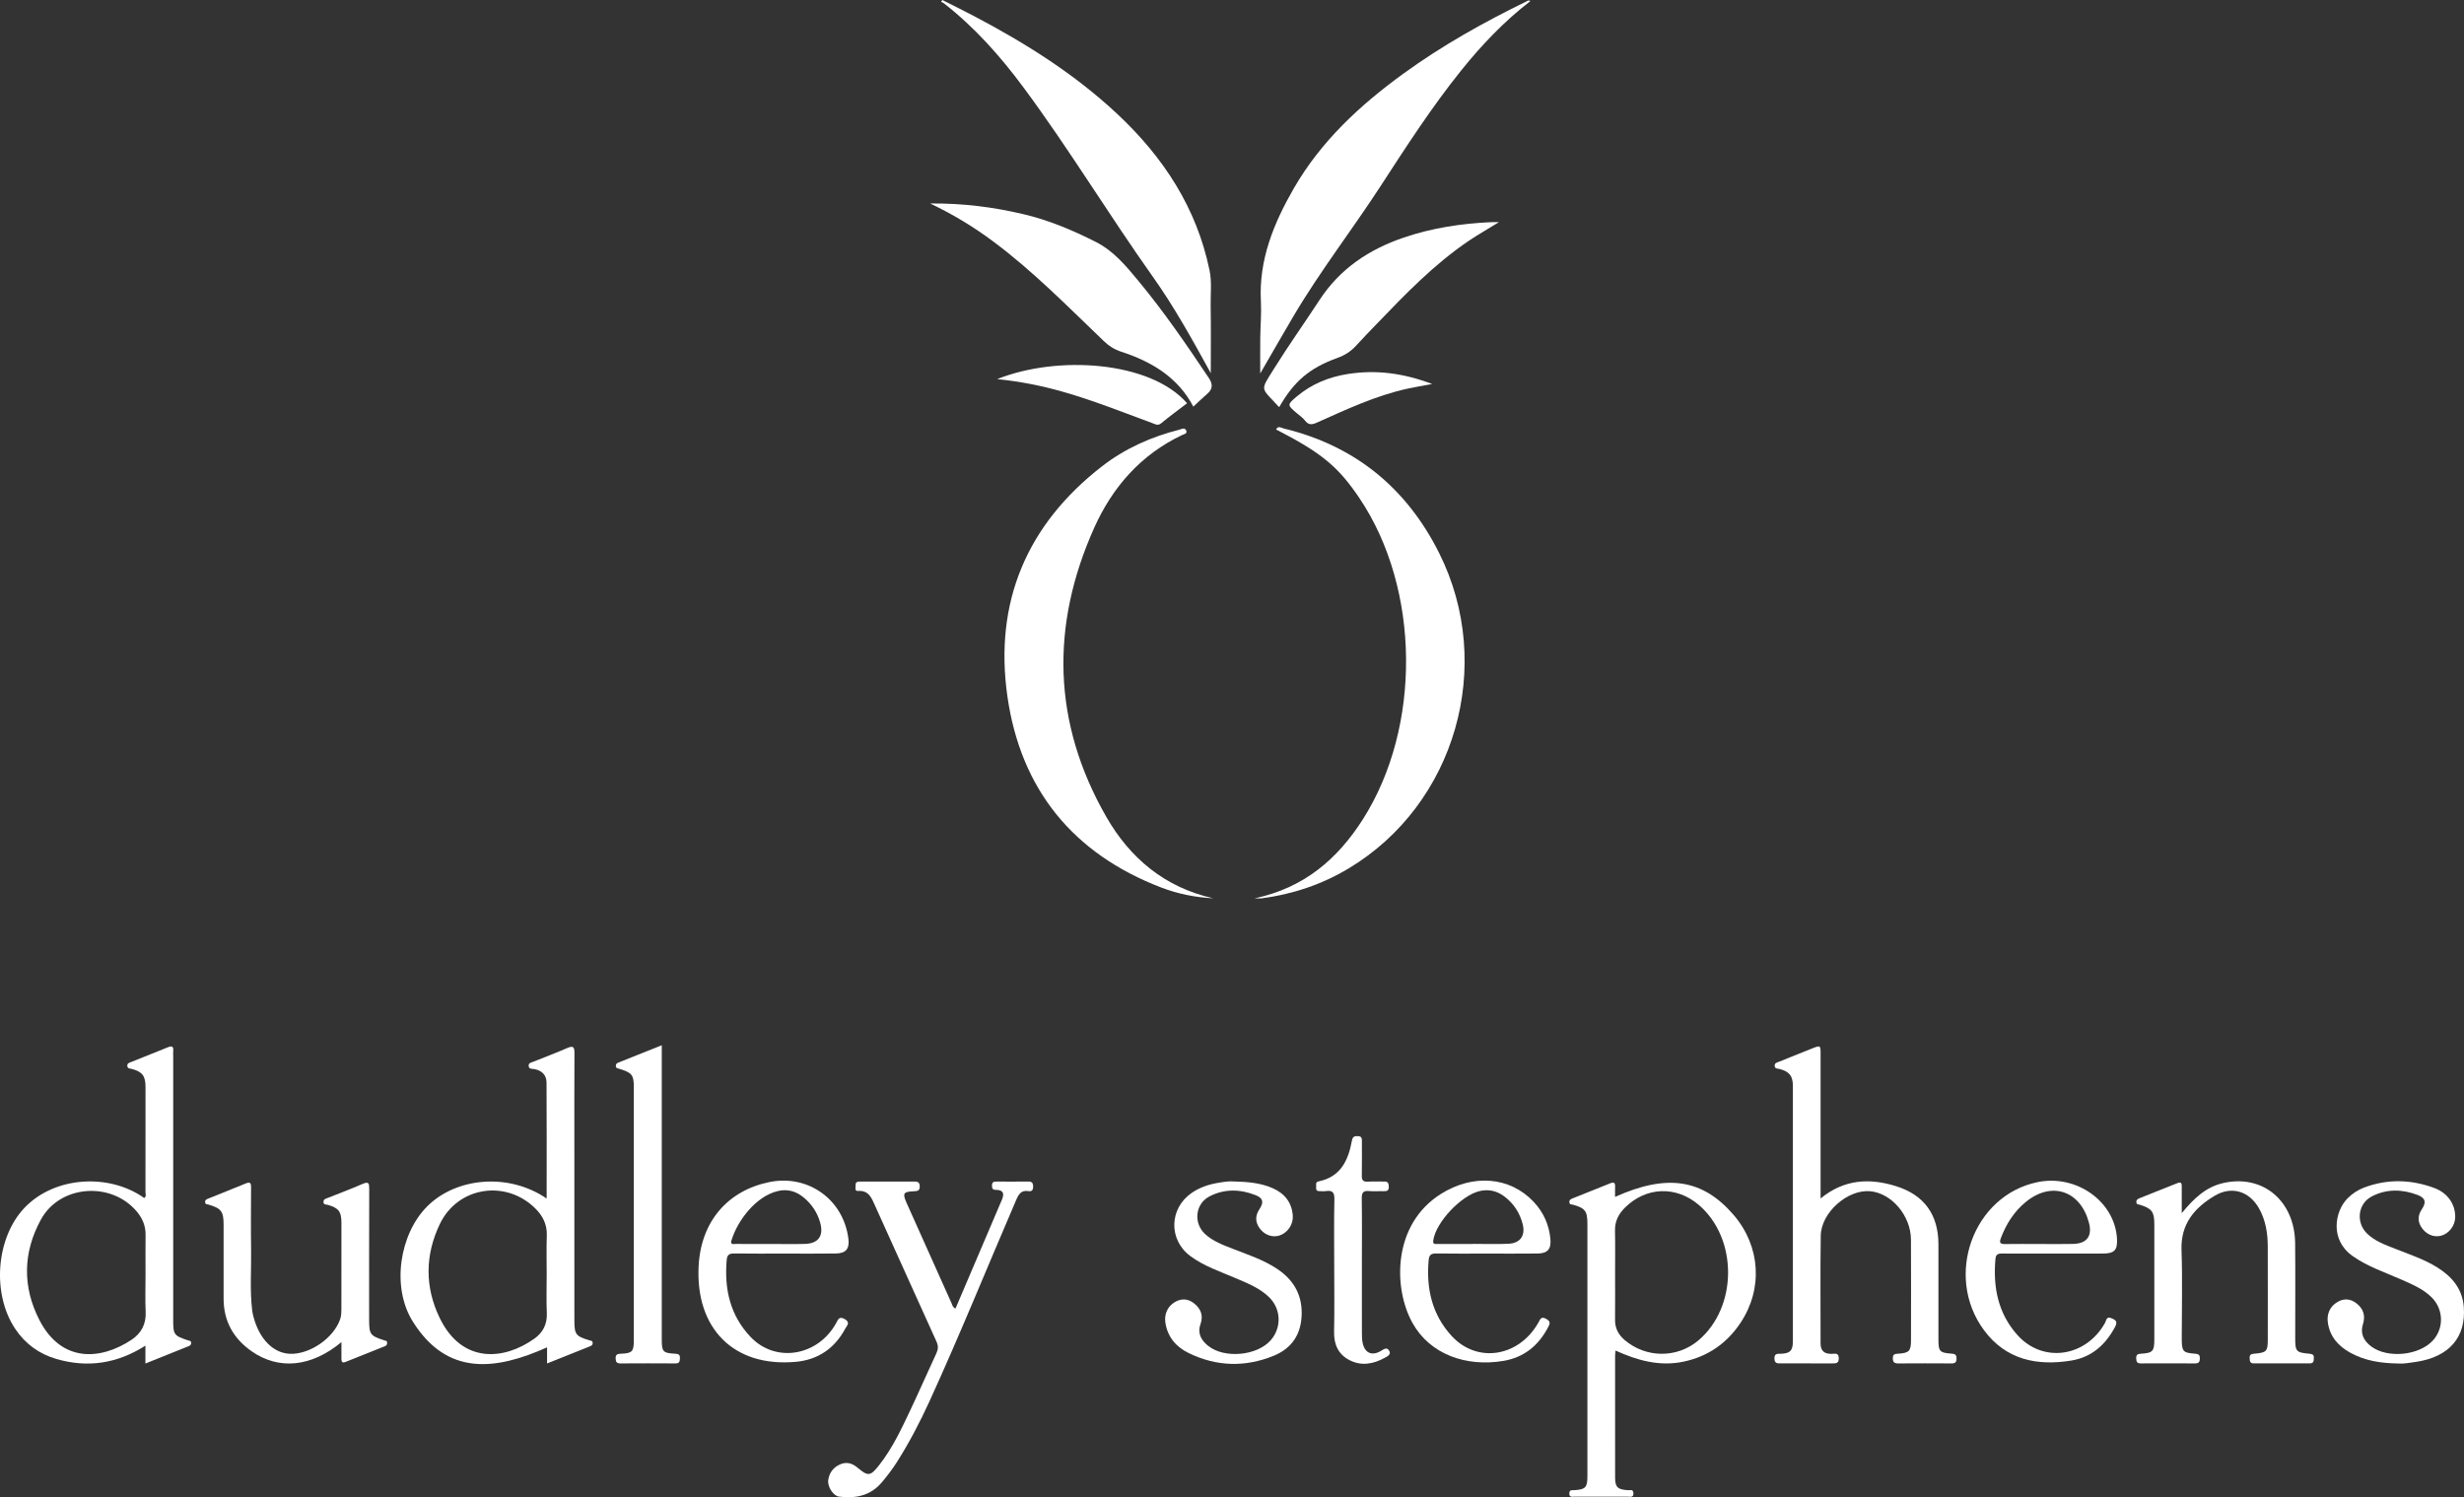 <svg width="130" height="79" viewBox="0 0 130 79" fill="none" xmlns="http://www.w3.org/2000/svg">
<rect x="0" y="0" width="130" height="79" fill="#333333" stroke="none"/>
<g clip-path="url(#clip0_2383_448)">
<path d="M58.363 43.092C55.53 38.144 55.414 33.018 57.728 27.853C58.689 25.708 60.188 23.987 62.37 22.954C62.472 22.906 62.669 22.883 62.575 22.698C62.496 22.545 62.343 22.641 62.225 22.671C60.739 23.048 59.355 23.663 58.144 24.603C54.165 27.691 52.443 31.786 53.15 36.743C53.85 41.64 56.606 45.044 61.269 46.83C62.146 47.166 63.063 47.351 64.009 47.397C61.46 46.828 59.616 45.281 58.363 43.092Z" fill="white"/>
<path d="M75.93 29.183C74.214 25.755 71.495 23.519 67.734 22.61C67.599 22.577 67.438 22.444 67.325 22.66C69.718 23.888 70.608 24.623 71.731 26.295C74.932 31.058 75.012 38.351 71.904 43.231C70.572 45.321 68.807 46.85 66.188 47.401C66.396 47.401 66.482 47.411 66.566 47.4C68.203 47.184 69.739 46.671 71.157 45.82C76.78 42.447 78.902 35.12 75.93 29.183Z" fill="white"/>
<path d="M54.008 4.625C56.407 7.862 58.489 11.315 60.821 14.598C61.948 16.186 62.893 17.891 63.88 19.688C63.88 18.426 63.895 17.276 63.874 16.128C63.863 15.509 63.943 14.886 63.817 14.271C63.136 10.967 61.381 8.292 58.953 6.018C56.701 3.908 54.115 2.283 51.397 0.853C50.842 0.561 50.278 0.284 49.718 0C49.694 0.031 49.671 0.063 49.647 0.095C49.697 0.12 49.752 0.137 49.794 0.171C51.426 1.441 52.783 2.973 54.008 4.625H54.008Z" fill="white"/>
<path d="M68.226 16.711C69.636 14.32 71.341 12.127 72.851 9.802C74.196 7.731 75.534 5.656 77.084 3.727C78.169 2.375 79.358 1.125 80.741 0.058C80.654 -0.009 80.607 0.041 80.558 0.064C78.283 1.172 76.08 2.405 74.03 3.895C71.743 5.556 69.694 7.456 68.267 9.929C67.204 11.772 66.406 13.707 66.525 15.908C66.559 16.54 66.499 17.177 66.491 17.812C66.484 18.404 66.49 18.996 66.49 19.705C67.113 18.63 67.663 17.666 68.226 16.711V16.711Z" fill="white"/>
<path d="M9.915 70.721C9.177 70.477 9.138 70.422 9.138 69.652C9.138 65.017 9.138 60.383 9.138 55.748C9.138 55.647 9.131 55.545 9.14 55.445C9.16 55.205 9.061 55.175 8.859 55.258C8.218 55.52 7.573 55.772 6.931 56.032C6.83 56.073 6.695 56.096 6.719 56.258C6.741 56.397 6.863 56.375 6.954 56.4C7.514 56.557 7.676 56.765 7.677 57.357C7.68 59.205 7.679 61.053 7.675 62.901C7.675 63.003 7.736 63.132 7.607 63.21C5.768 61.901 2.874 62.053 1.28 63.742C-0.202 65.313 -0.442 68.242 0.796 70.106C1.329 70.907 2.063 71.441 2.984 71.708C4.627 72.183 6.177 71.953 7.672 71.003V71.945C8.471 71.625 9.216 71.326 9.961 71.026C10.051 70.99 10.102 70.926 10.082 70.824C10.063 70.733 9.981 70.743 9.915 70.721L9.915 70.721ZM6.942 70.691C5.303 71.78 3.237 71.91 2.078 69.649C1.173 67.885 1.212 66.072 2.163 64.342C3.175 62.5 5.909 62.322 7.244 63.959C7.526 64.305 7.685 64.694 7.68 65.15C7.672 65.857 7.678 66.564 7.678 67.271C7.678 67.92 7.654 68.571 7.685 69.219C7.715 69.863 7.453 70.352 6.942 70.691Z" fill="white"/>
<path d="M31.096 70.72C30.373 70.503 30.304 70.409 30.304 69.657C30.303 66.652 30.303 63.647 30.303 60.642C30.303 58.952 30.298 57.262 30.308 55.571C30.31 55.256 30.257 55.154 29.927 55.299C29.333 55.56 28.722 55.783 28.121 56.028C28.024 56.067 27.88 56.076 27.893 56.243C27.907 56.415 28.052 56.389 28.154 56.404C28.57 56.468 28.832 56.707 28.835 57.119C28.849 59.139 28.841 61.16 28.841 63.239C26.831 61.865 24.069 62.125 22.54 63.652C21.093 65.097 20.628 67.896 21.781 69.733C23.592 72.621 26.151 72.306 28.863 71.092V71.942C29.648 71.629 30.383 71.336 31.118 71.041C31.2 71.009 31.274 70.971 31.27 70.859C31.266 70.737 31.18 70.745 31.096 70.72V70.72ZM28.198 70.629C26.598 71.775 24.379 71.972 23.202 69.548C22.403 67.902 22.423 66.216 23.208 64.581C24.159 62.599 26.719 62.218 28.267 63.787C28.644 64.17 28.867 64.617 28.849 65.18C28.826 65.872 28.843 66.565 28.843 67.258C28.843 67.936 28.821 68.615 28.85 69.292C28.874 69.87 28.642 70.312 28.198 70.63V70.629Z" fill="white"/>
<path d="M102.987 71.426C102.32 71.376 102.272 71.314 102.271 70.641C102.27 68.98 102.271 67.318 102.271 65.657C102.271 64.104 101.528 63.055 100.042 62.59C98.651 62.154 97.311 62.209 96.054 63.235C96.054 63.001 96.054 62.848 96.054 62.696C96.054 60.342 96.054 57.987 96.054 55.632C96.054 55.145 96.052 55.144 95.589 55.328C95.013 55.557 94.436 55.786 93.862 56.021C93.763 56.062 93.624 56.077 93.632 56.237C93.642 56.408 93.787 56.376 93.89 56.404C94.401 56.54 94.591 56.764 94.592 57.293C94.595 61.786 94.595 66.278 94.592 70.771C94.592 71.268 94.443 71.416 93.954 71.43C93.775 71.435 93.614 71.407 93.619 71.683C93.624 71.953 93.781 71.939 93.962 71.938C94.858 71.937 95.754 71.936 96.65 71.939C96.848 71.939 97.022 71.955 97.014 71.66C97.006 71.365 96.811 71.43 96.653 71.435C96.265 71.447 96.052 71.291 96.053 70.881C96.056 68.989 96.034 67.096 96.062 65.204C96.081 63.977 97.477 62.751 98.666 62.854C99.8 62.953 100.816 64.145 100.822 65.411C100.831 67.173 100.826 68.936 100.824 70.698C100.824 71.292 100.731 71.393 100.129 71.428C99.958 71.438 99.865 71.463 99.866 71.666C99.867 71.873 99.942 71.942 100.146 71.94C101.086 71.933 102.025 71.934 102.965 71.94C103.149 71.941 103.225 71.877 103.227 71.691C103.228 71.516 103.185 71.441 102.987 71.426L102.987 71.426Z" fill="white"/>
<path d="M85.211 63.154C85.211 62.968 85.204 62.798 85.213 62.629C85.223 62.444 85.177 62.346 84.971 62.43C84.302 62.698 83.633 62.966 82.964 63.234C82.866 63.273 82.781 63.321 82.802 63.452C82.822 63.576 82.925 63.545 83.001 63.567C83.639 63.752 83.751 63.903 83.751 64.584C83.751 69.017 83.751 73.449 83.751 77.882C83.751 78.485 83.655 78.588 83.069 78.627C82.948 78.636 82.799 78.587 82.797 78.8C82.796 79.017 82.949 78.972 83.068 78.972C84.007 78.975 84.946 78.975 85.885 78.972C86.017 78.972 86.194 79.025 86.178 78.781C86.165 78.563 86.001 78.636 85.888 78.629C85.347 78.594 85.214 78.474 85.213 77.958C85.209 75.821 85.211 73.684 85.212 71.547C85.212 71.466 85.225 71.385 85.236 71.261C86.4 71.792 87.572 72.111 88.827 71.846C90.104 71.576 91.103 70.885 91.825 69.804C93.028 68.004 92.881 65.751 91.468 64.108C89.838 62.212 87.952 61.918 85.211 63.154ZM89.607 70.726C88.48 71.676 86.838 71.666 85.712 70.702C85.389 70.425 85.206 70.086 85.21 69.648C85.217 68.84 85.212 68.032 85.212 67.224C85.211 66.459 85.223 65.694 85.207 64.929C85.197 64.445 85.391 64.063 85.718 63.734C86.831 62.616 88.43 62.553 89.628 63.577C91.697 65.344 91.686 68.972 89.607 70.725L89.607 70.726Z" fill="white"/>
<path d="M58.25 18.009C58.517 18.265 58.802 18.443 59.158 18.559C60.767 19.082 62.151 19.915 62.96 21.456C63.206 21.228 63.442 20.994 63.694 20.78C63.996 20.522 63.988 20.26 63.778 19.946C62.606 18.193 61.414 16.453 60.067 14.828C59.413 14.039 58.76 13.243 57.815 12.765C56.588 12.144 55.328 11.613 53.984 11.298C52.412 10.929 50.823 10.722 49.074 10.736C50.325 11.331 51.387 11.987 52.394 12.735C54.512 14.309 56.35 16.192 58.25 18.009L58.25 18.009Z" fill="white"/>
<path d="M79.086 11.721C78.875 11.721 78.781 11.718 78.687 11.722C77.109 11.791 75.56 12.025 74.059 12.536C72.219 13.163 70.691 14.181 69.605 15.848C68.817 17.055 67.979 18.23 67.216 19.454C66.464 20.662 66.511 20.41 67.46 21.457C67.468 21.466 67.484 21.468 67.496 21.473C68.269 20.125 69.081 19.421 70.554 18.889C70.948 18.747 71.27 18.544 71.547 18.239C71.905 17.843 72.279 17.462 72.649 17.077C74.16 15.506 75.673 13.936 77.492 12.707C77.975 12.382 78.482 12.093 79.086 11.721V11.721Z" fill="white"/>
<path d="M121.843 71.428C121.135 71.363 121.095 71.313 121.095 70.579C121.094 68.918 121.107 67.257 121.091 65.597C121.068 63.354 119.379 61.946 117.293 62.423C116.363 62.636 115.729 63.255 115.109 64.011C115.109 63.557 115.11 63.103 115.108 62.65C115.107 62.507 115.129 62.328 114.885 62.424C114.215 62.69 113.545 62.957 112.876 63.225C112.78 63.264 112.696 63.318 112.715 63.448C112.734 63.571 112.836 63.547 112.912 63.572C113.534 63.769 113.662 63.941 113.662 64.599C113.663 66.621 113.663 68.643 113.662 70.665C113.662 71.298 113.583 71.39 112.96 71.427C112.779 71.438 112.699 71.48 112.705 71.673C112.71 71.846 112.749 71.941 112.948 71.939C113.902 71.934 114.856 71.934 115.81 71.94C116 71.941 116.061 71.864 116.065 71.684C116.068 71.502 116.009 71.44 115.818 71.427C115.167 71.381 115.11 71.308 115.109 70.632C115.108 69.072 115.151 67.511 115.096 65.953C115.048 64.581 115.78 63.729 116.845 63.094C117.751 62.554 118.691 62.859 119.2 63.785C119.535 64.394 119.643 65.063 119.646 65.748C119.652 67.38 119.648 69.013 119.648 70.645C119.647 71.309 119.598 71.369 118.925 71.428C118.766 71.442 118.684 71.477 118.692 71.65C118.699 71.802 118.693 71.939 118.91 71.938C119.893 71.934 120.876 71.934 121.859 71.938C122.075 71.939 122.072 71.805 122.078 71.651C122.085 71.475 121.998 71.443 121.842 71.429L121.843 71.428Z" fill="white"/>
<path d="M54.255 62.343C53.692 62.35 53.129 62.347 52.565 62.345C52.434 62.345 52.342 62.373 52.337 62.532C52.333 62.679 52.352 62.782 52.538 62.782C52.922 62.783 53.009 62.959 52.858 63.309C52.04 65.215 51.23 67.126 50.411 69.046C50.255 68.974 50.247 68.86 50.208 68.773C49.415 67.012 48.624 65.25 47.838 63.485C47.603 62.959 47.655 62.876 48.235 62.855C48.422 62.847 48.528 62.823 48.525 62.596C48.521 62.367 48.404 62.341 48.222 62.343C47.789 62.349 47.355 62.345 46.922 62.345C46.416 62.345 45.911 62.346 45.405 62.345C45.269 62.345 45.128 62.345 45.142 62.536C45.15 62.65 45.07 62.853 45.27 62.839C45.849 62.797 45.993 63.234 46.169 63.621C47.253 66.01 48.325 68.405 49.411 70.793C49.511 71.013 49.502 71.192 49.403 71.405C48.947 72.385 48.514 73.376 48.053 74.353C47.566 75.383 47.085 76.42 46.373 77.321C45.919 77.896 45.795 77.906 45.244 77.441C44.964 77.205 44.664 77.117 44.323 77.267C43.965 77.424 43.753 77.709 43.698 78.092C43.647 78.44 43.963 78.929 44.263 78.967C45.137 79.078 45.927 78.927 46.529 78.21C46.817 77.867 47.088 77.513 47.328 77.134C47.978 76.109 48.538 75.034 49.042 73.932C50.642 70.431 52.086 66.863 53.608 63.328C53.739 63.024 53.872 62.784 54.259 62.848C54.445 62.879 54.511 62.787 54.508 62.6C54.505 62.418 54.443 62.341 54.255 62.343L54.255 62.343Z" fill="white"/>
<path d="M20.264 70.72C19.523 70.476 19.475 70.407 19.475 69.611C19.475 67.314 19.472 65.018 19.48 62.721C19.48 62.439 19.453 62.327 19.133 62.467C18.526 62.734 17.902 62.962 17.286 63.209C17.184 63.25 17.053 63.277 17.068 63.435C17.082 63.582 17.212 63.548 17.3 63.574C17.876 63.746 18.014 63.927 18.014 64.538C18.016 66.054 18.017 67.571 18.012 69.088C18.012 69.258 18.004 69.439 17.95 69.598C17.606 70.608 16.338 71.475 15.292 71.432C14.411 71.395 13.679 70.648 13.371 69.469C13.342 69.358 13.316 69.244 13.303 69.13C13.178 68.065 13.263 66.995 13.248 65.928C13.232 64.845 13.242 63.761 13.246 62.678C13.247 62.477 13.244 62.327 12.969 62.442C12.316 62.713 11.658 62.97 11.003 63.236C10.912 63.273 10.805 63.306 10.824 63.443C10.84 63.563 10.942 63.541 11.021 63.565C11.675 63.763 11.796 63.923 11.797 64.614C11.8 65.914 11.8 67.214 11.797 68.514C11.794 69.708 12.318 70.629 13.278 71.3C14.709 72.3 16.428 72.136 18.015 70.815C18.015 71.168 18.019 71.437 18.014 71.706C18.011 71.862 18.07 71.925 18.221 71.865C18.917 71.588 19.613 71.308 20.31 71.031C20.408 70.992 20.435 70.923 20.423 70.827C20.41 70.73 20.33 70.742 20.264 70.72H20.264Z" fill="white"/>
<path d="M67.377 66.948C66.661 66.472 65.848 66.207 65.057 65.897C64.533 65.692 63.999 65.501 63.577 65.11C62.955 64.532 63.058 63.52 63.808 63.129C64.594 62.718 65.428 62.741 66.24 63.059C66.642 63.217 66.691 63.435 66.448 63.801C66.231 64.13 66.218 64.446 66.431 64.77C66.684 65.155 67.127 65.321 67.521 65.185C67.945 65.039 68.241 64.598 68.207 64.139C68.154 63.434 67.768 62.965 67.136 62.689C66.516 62.419 65.856 62.355 65.056 62.337C64.853 62.315 64.523 62.365 64.197 62.424C63.726 62.509 63.278 62.665 62.878 62.94C61.682 63.761 61.641 65.415 62.803 66.276C63.53 66.816 64.388 67.094 65.208 67.448C65.83 67.716 66.466 67.963 66.963 68.451C67.592 69.07 67.627 70.049 67.044 70.716C66.324 71.54 64.593 71.699 63.739 71.01C63.378 70.719 63.166 70.358 63.337 69.873C63.498 69.415 63.36 69.052 62.991 68.765C62.688 68.53 62.357 68.499 62.018 68.684C61.62 68.902 61.417 69.319 61.484 69.779C61.596 70.545 62.05 71.07 62.72 71.396C64.189 72.11 65.704 72.149 67.207 71.533C68.178 71.135 68.67 70.37 68.677 69.295C68.684 68.259 68.213 67.505 67.377 66.948Z" fill="white"/>
<path d="M129.989 68.957C129.916 68.012 129.374 67.367 128.602 66.882C127.901 66.441 127.116 66.186 126.353 65.884C125.83 65.677 125.296 65.489 124.882 65.084C124.289 64.502 124.396 63.517 125.128 63.132C125.914 62.719 126.748 62.742 127.562 63.055C127.967 63.212 128.02 63.438 127.781 63.796C127.575 64.106 127.54 64.405 127.733 64.726C127.972 65.121 128.396 65.31 128.8 65.199C129.211 65.086 129.526 64.673 129.536 64.234C129.551 63.557 129.152 62.949 128.429 62.682C127.212 62.232 125.977 62.196 124.747 62.654C124.404 62.782 124.103 62.977 123.847 63.24C123.181 63.923 122.908 65.414 124.124 66.274C124.925 66.84 125.848 67.139 126.729 67.53C127.283 67.776 127.843 68.011 128.286 68.447C128.916 69.067 128.956 70.051 128.377 70.709C127.661 71.523 125.973 71.696 125.104 71.044C124.687 70.731 124.522 70.336 124.666 69.88C124.811 69.418 124.694 69.054 124.324 68.768C124.008 68.523 123.664 68.493 123.315 68.704C122.918 68.943 122.746 69.343 122.821 69.814C122.938 70.545 123.378 71.031 124.002 71.375C124.755 71.791 125.572 71.931 126.553 71.945C126.785 71.967 127.143 71.909 127.499 71.854C129.223 71.586 130.112 70.554 129.989 68.957L129.989 68.957Z" fill="white"/>
<path d="M35.618 71.428C34.973 71.391 34.915 71.322 34.915 70.678C34.915 65.68 34.915 60.683 34.915 55.686V55.151C34.118 55.47 33.372 55.77 32.625 56.066C32.532 56.103 32.482 56.155 32.492 56.257C32.503 56.374 32.599 56.37 32.679 56.395C33.342 56.6 33.44 56.721 33.44 57.349C33.441 61.812 33.441 66.275 33.44 70.737C33.44 71.309 33.351 71.407 32.763 71.427C32.571 71.434 32.472 71.465 32.481 71.688C32.489 71.872 32.548 71.941 32.734 71.94C33.703 71.934 34.671 71.933 35.639 71.94C35.845 71.941 35.866 71.837 35.873 71.67C35.882 71.471 35.795 71.438 35.618 71.428V71.428Z" fill="white"/>
<path d="M105.672 66.142C106.553 66.148 107.434 66.144 108.316 66.144C109.197 66.144 110.079 66.149 110.96 66.142C111.564 66.138 111.726 65.955 111.691 65.349C111.577 63.394 109.553 61.955 107.507 62.373C104.11 63.067 102.556 67.32 104.676 70.188C105.83 71.747 107.469 72.084 109.28 71.789C110.35 71.615 111.088 70.96 111.592 70.009C111.755 69.703 111.587 69.631 111.375 69.546C111.129 69.448 111.129 69.678 111.062 69.798C110.055 71.608 107.787 71.942 106.444 70.448C105.414 69.301 105.143 67.91 105.281 66.412C105.305 66.147 105.467 66.14 105.672 66.141V66.142ZM105.562 65.336C105.846 64.579 106.268 63.916 106.899 63.405C108.24 62.32 109.747 62.819 110.206 64.493C110.404 65.214 110.115 65.618 109.37 65.635C108.779 65.649 108.187 65.638 107.596 65.638C106.989 65.638 106.383 65.632 105.777 65.641C105.533 65.645 105.473 65.571 105.562 65.336V65.336Z" fill="white"/>
<path d="M44.599 70.098C44.679 69.95 44.883 69.783 44.573 69.604C44.264 69.426 44.216 69.63 44.109 69.822C43.144 71.557 40.927 71.93 39.609 70.551C38.52 69.412 38.205 68.008 38.341 66.471C38.367 66.177 38.511 66.136 38.763 66.139C39.63 66.152 40.497 66.144 41.364 66.144C42.274 66.144 43.185 66.153 44.095 66.14C44.63 66.133 44.826 65.891 44.762 65.372C44.511 63.3 42.64 61.953 40.593 62.371C38.408 62.817 36.981 64.436 36.859 66.805C36.69 70.099 38.714 72.151 41.984 71.856C43.16 71.75 44.041 71.144 44.599 70.098H44.599ZM38.589 65.46C38.896 64.425 39.864 63.127 41.032 62.846C41.554 62.72 42.006 62.857 42.405 63.187C42.826 63.535 43.12 63.974 43.271 64.504C43.47 65.201 43.185 65.614 42.466 65.634C41.874 65.65 41.281 65.637 40.689 65.637C40.068 65.638 39.446 65.641 38.825 65.635C38.717 65.634 38.519 65.694 38.589 65.46Z" fill="white"/>
<path d="M75.796 66.139C76.662 66.153 77.53 66.144 78.397 66.144C79.307 66.144 80.218 66.152 81.128 66.141C81.658 66.134 81.848 65.897 81.799 65.375C81.728 64.614 81.43 63.956 80.906 63.403C79.656 62.083 77.716 61.933 76.027 62.994C73.464 64.603 73.496 67.964 74.525 69.809C75.448 71.463 77.352 72.136 79.318 71.807C80.424 71.622 81.195 70.976 81.7 69.988C81.802 69.788 81.773 69.701 81.573 69.588C81.305 69.436 81.261 69.617 81.167 69.782C80.14 71.6 77.934 71.956 76.588 70.49C75.548 69.358 75.239 67.978 75.377 66.473C75.403 66.186 75.539 66.135 75.795 66.139H75.796ZM75.618 65.45C75.754 64.487 77.1 63.065 78.076 62.843C78.567 62.732 78.997 62.846 79.38 63.138C79.867 63.508 80.188 64.001 80.337 64.594C80.489 65.199 80.208 65.599 79.582 65.626C78.962 65.654 78.339 65.632 77.718 65.632V65.639C77.097 65.639 76.476 65.641 75.854 65.637C75.737 65.636 75.585 65.682 75.618 65.45Z" fill="white"/>
<path d="M72.851 71.284C72.375 71.561 72.003 71.392 71.891 70.849C71.853 70.667 71.855 70.475 71.854 70.288C71.851 69.118 71.853 67.948 71.853 66.778C71.853 65.593 71.864 64.408 71.846 63.224C71.841 62.913 71.937 62.817 72.237 62.845C72.495 62.87 72.757 62.843 73.017 62.853C73.197 62.86 73.279 62.805 73.273 62.61C73.267 62.438 73.23 62.337 73.031 62.343C72.742 62.352 72.452 62.331 72.164 62.349C71.911 62.365 71.843 62.264 71.849 62.025C71.862 61.433 71.852 60.84 71.853 60.248C71.853 60.1 71.867 59.953 71.648 59.947C71.473 59.941 71.37 59.957 71.328 60.181C71.137 61.211 70.745 62.095 69.573 62.334C69.375 62.374 69.457 62.534 69.441 62.649C69.42 62.796 69.491 62.859 69.639 62.851C69.74 62.845 69.843 62.864 69.942 62.848C70.29 62.793 70.411 62.907 70.402 63.283C70.376 64.467 70.393 65.652 70.393 66.836C70.393 67.978 70.41 69.119 70.386 70.26C70.371 70.934 70.602 71.459 71.199 71.766C71.828 72.091 72.464 71.974 73.06 71.643C73.183 71.574 73.421 71.475 73.289 71.263C73.165 71.061 73.007 71.193 72.851 71.284H72.851Z" fill="white"/>
<path d="M52.611 20.004C53.827 20.126 54.977 20.356 56.109 20.68C57.704 21.137 59.242 21.752 60.796 22.325C60.949 22.381 61.087 22.481 61.27 22.329C61.71 21.963 62.174 21.626 62.629 21.277C60.686 19.044 55.786 18.732 52.611 20.004H52.611Z" fill="white"/>
<path d="M71.102 19.735C70.101 19.893 69.187 20.269 68.41 20.927C67.903 21.357 67.915 21.371 68.406 21.791C68.56 21.923 68.735 22.038 68.855 22.195C69.046 22.443 69.228 22.41 69.483 22.297C71.034 21.605 72.575 20.878 74.248 20.51C74.65 20.421 75.058 20.356 75.562 20.262C74.053 19.689 72.601 19.497 71.102 19.735Z" fill="white"/>
</g>
<defs>
<clipPath id="clip0_2383_448">
<rect width="130" height="79" fill="white"/>
</clipPath>
</defs>
</svg>
